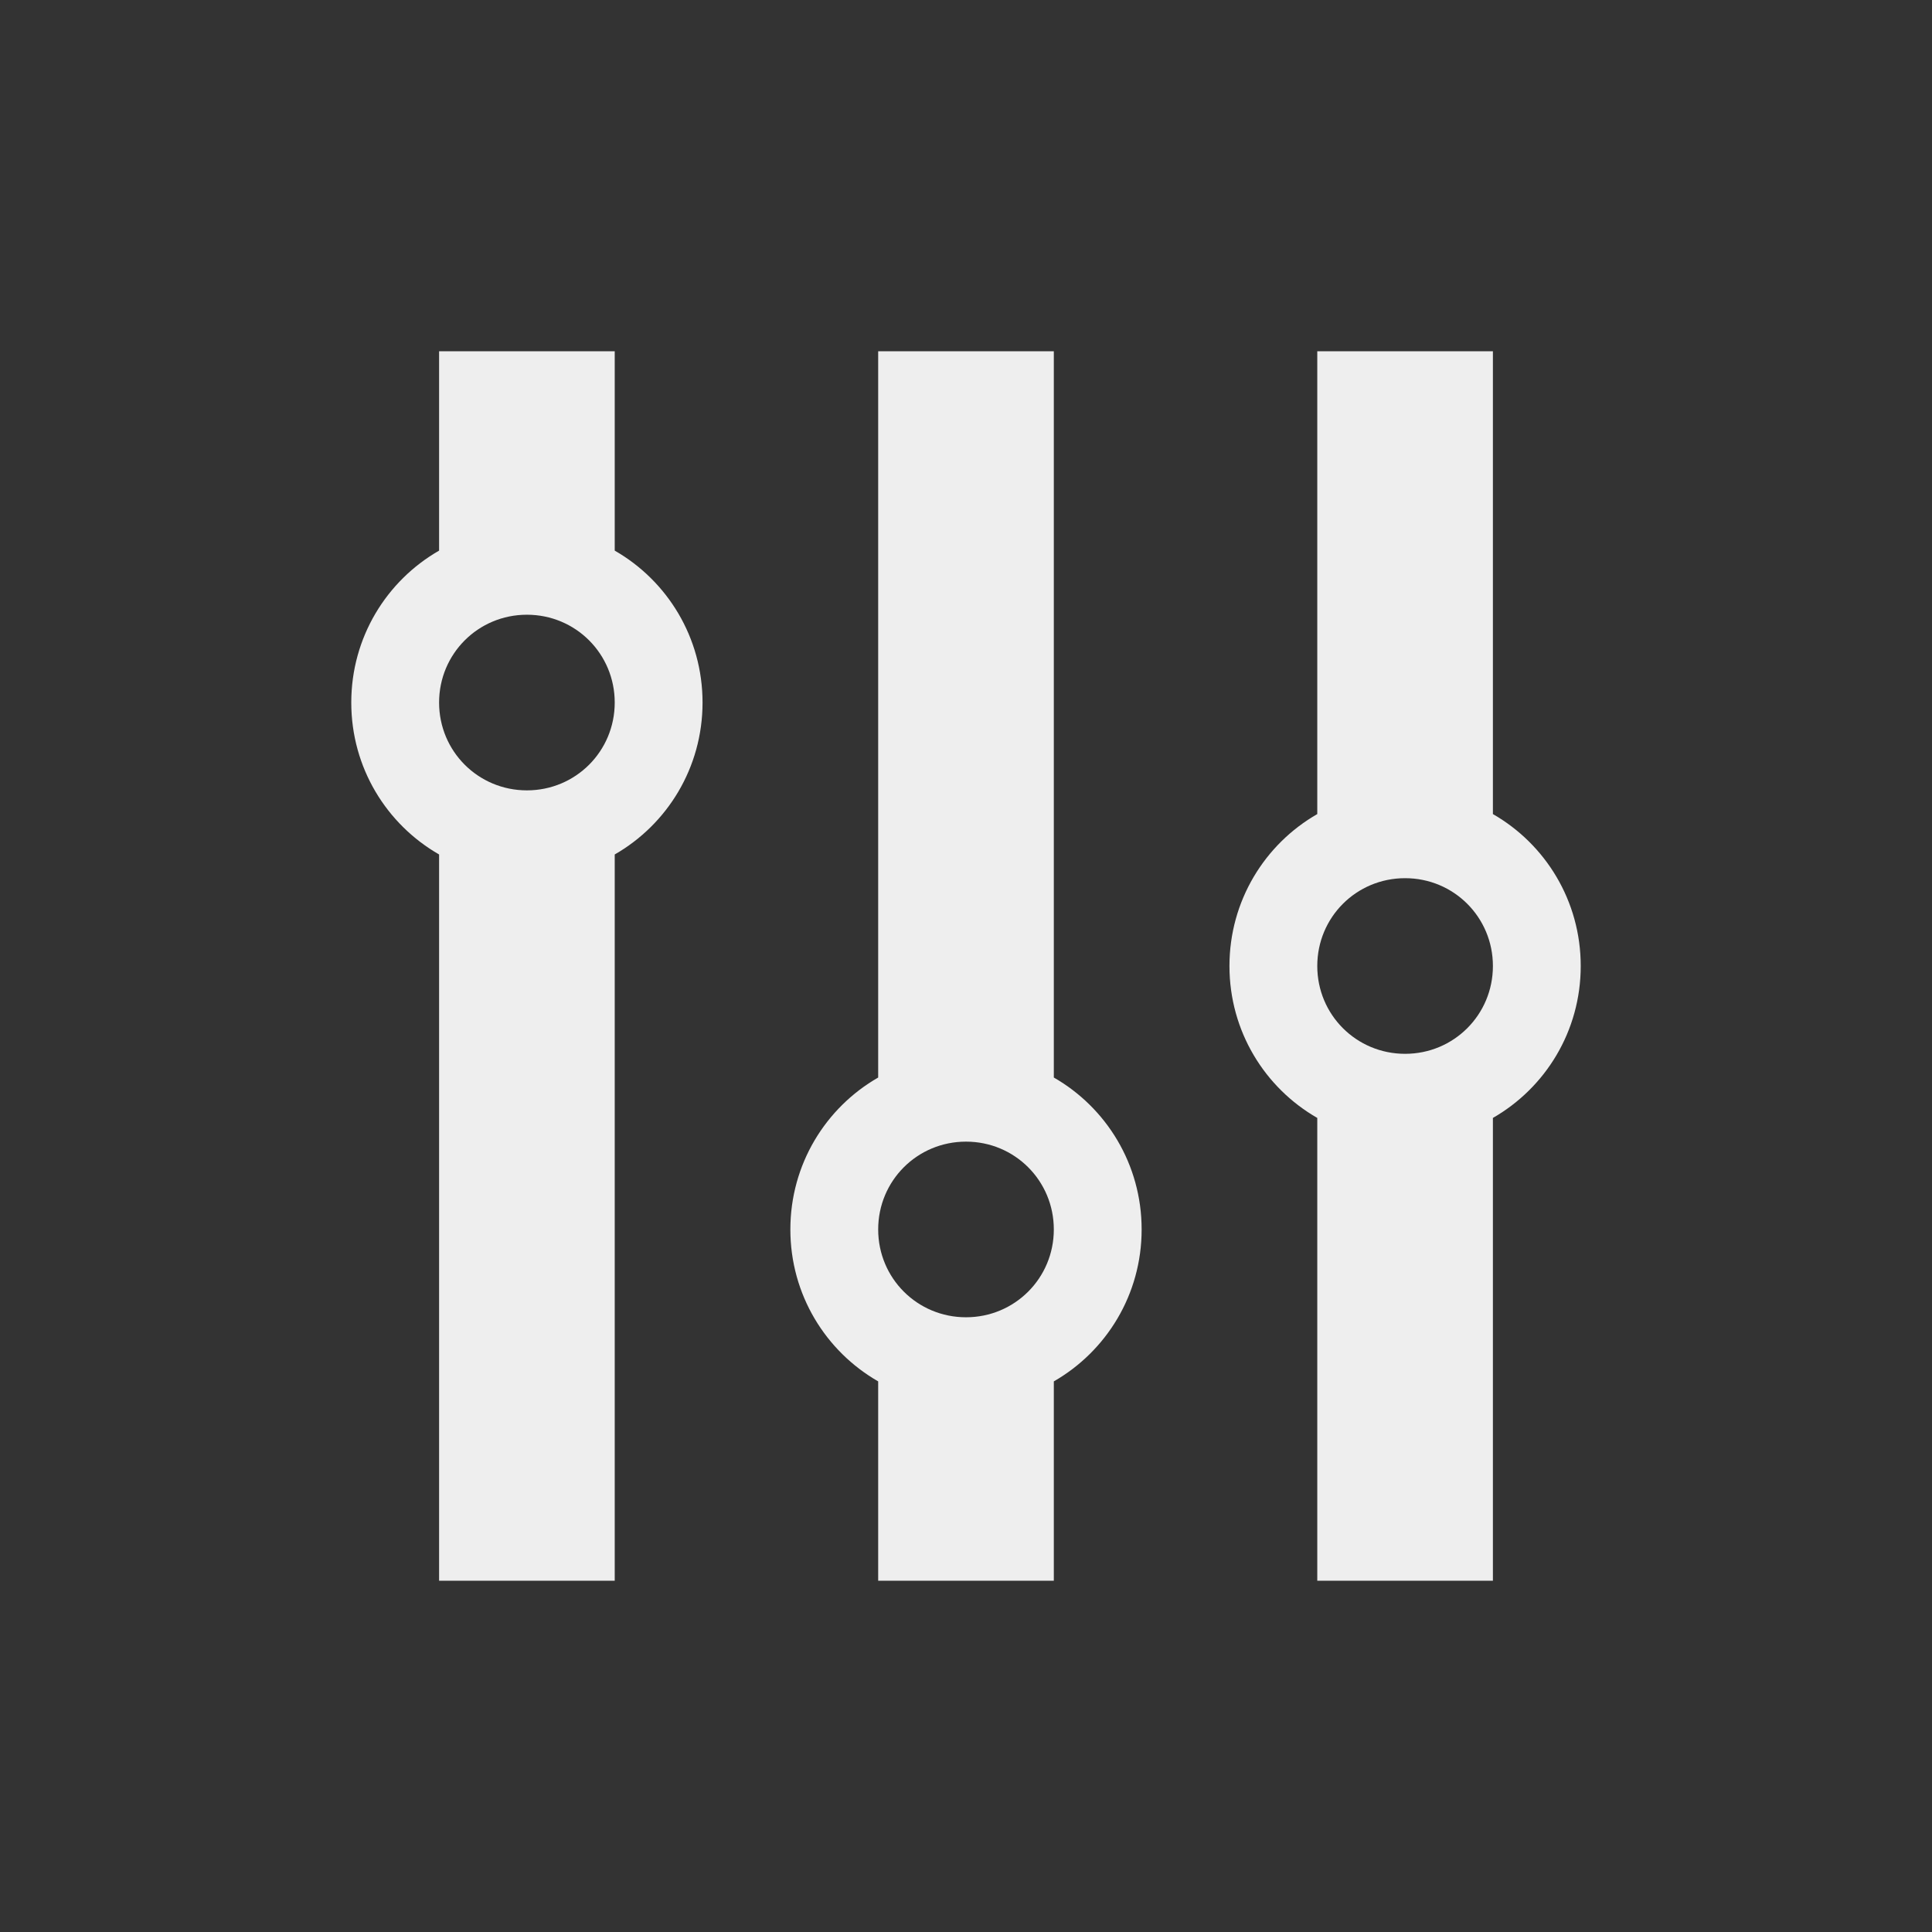 <?xml version="1.0" encoding="UTF-8"?>
<svg xmlns="http://www.w3.org/2000/svg" xmlns:xlink="http://www.w3.org/1999/xlink" width="22px" height="22px" viewBox="0 0 22 22" version="1.1">
<rect x="0" y="0" width="22" height="22" fill="#333333" stroke="none"/>
<g id="surface1">
     <defs>
  <style id="current-color-scheme" type="text/css">
     .ColorScheme-Text { color:#eeeeee; } .ColorScheme-Highlight { color:#424242; }
  </style>
 </defs>
<path style="fill:currentColor" class="ColorScheme-Text" d="M 5 4 L 5 6.27 C 4.402 6.613 4 7.258 4 8 C 4 8.742 4.402 9.387 5 9.73 L 5 18 L 7 18 L 7 9.73 C 7.598 9.387 8 8.742 8 8 C 8 7.258 7.598 6.613 7 6.27 L 7 4 Z M 10 4 L 10 12.27 C 9.402 12.613 9 13.258 9 14 C 9 14.742 9.402 15.387 10 15.73 L 10 18 L 12 18 L 12 15.73 C 12.598 15.387 13 14.742 13 14 C 13 13.258 12.598 12.613 12 12.27 L 12 4 Z M 15 4 L 15 9.27 C 14.402 9.613 14 10.258 14 11 C 14 11.742 14.402 12.387 15 12.73 L 15 18 L 17 18 L 17 12.73 C 17.598 12.387 18 11.742 18 11 C 18 10.258 17.598 9.613 17 9.27 L 17 4 Z M 6 7 C 6.555 7 7 7.445 7 8 C 7 8.555 6.555 9 6 9 C 5.445 9 5 8.555 5 8 C 5 7.445 5.445 7 6 7 Z M 16 10 C 16.555 10 17 10.445 17 11 C 17 11.555 16.555 12 16 12 C 15.445 12 15 11.555 15 11 C 15 10.445 15.445 10 16 10 Z M 11 13 C 11.555 13 12 13.445 12 14 C 12 14.555 11.555 15 11 15 C 10.445 15 10 14.555 10 14 C 10 13.445 10.445 13 11 13 Z M 11 13 "/>
</g>
</svg>
